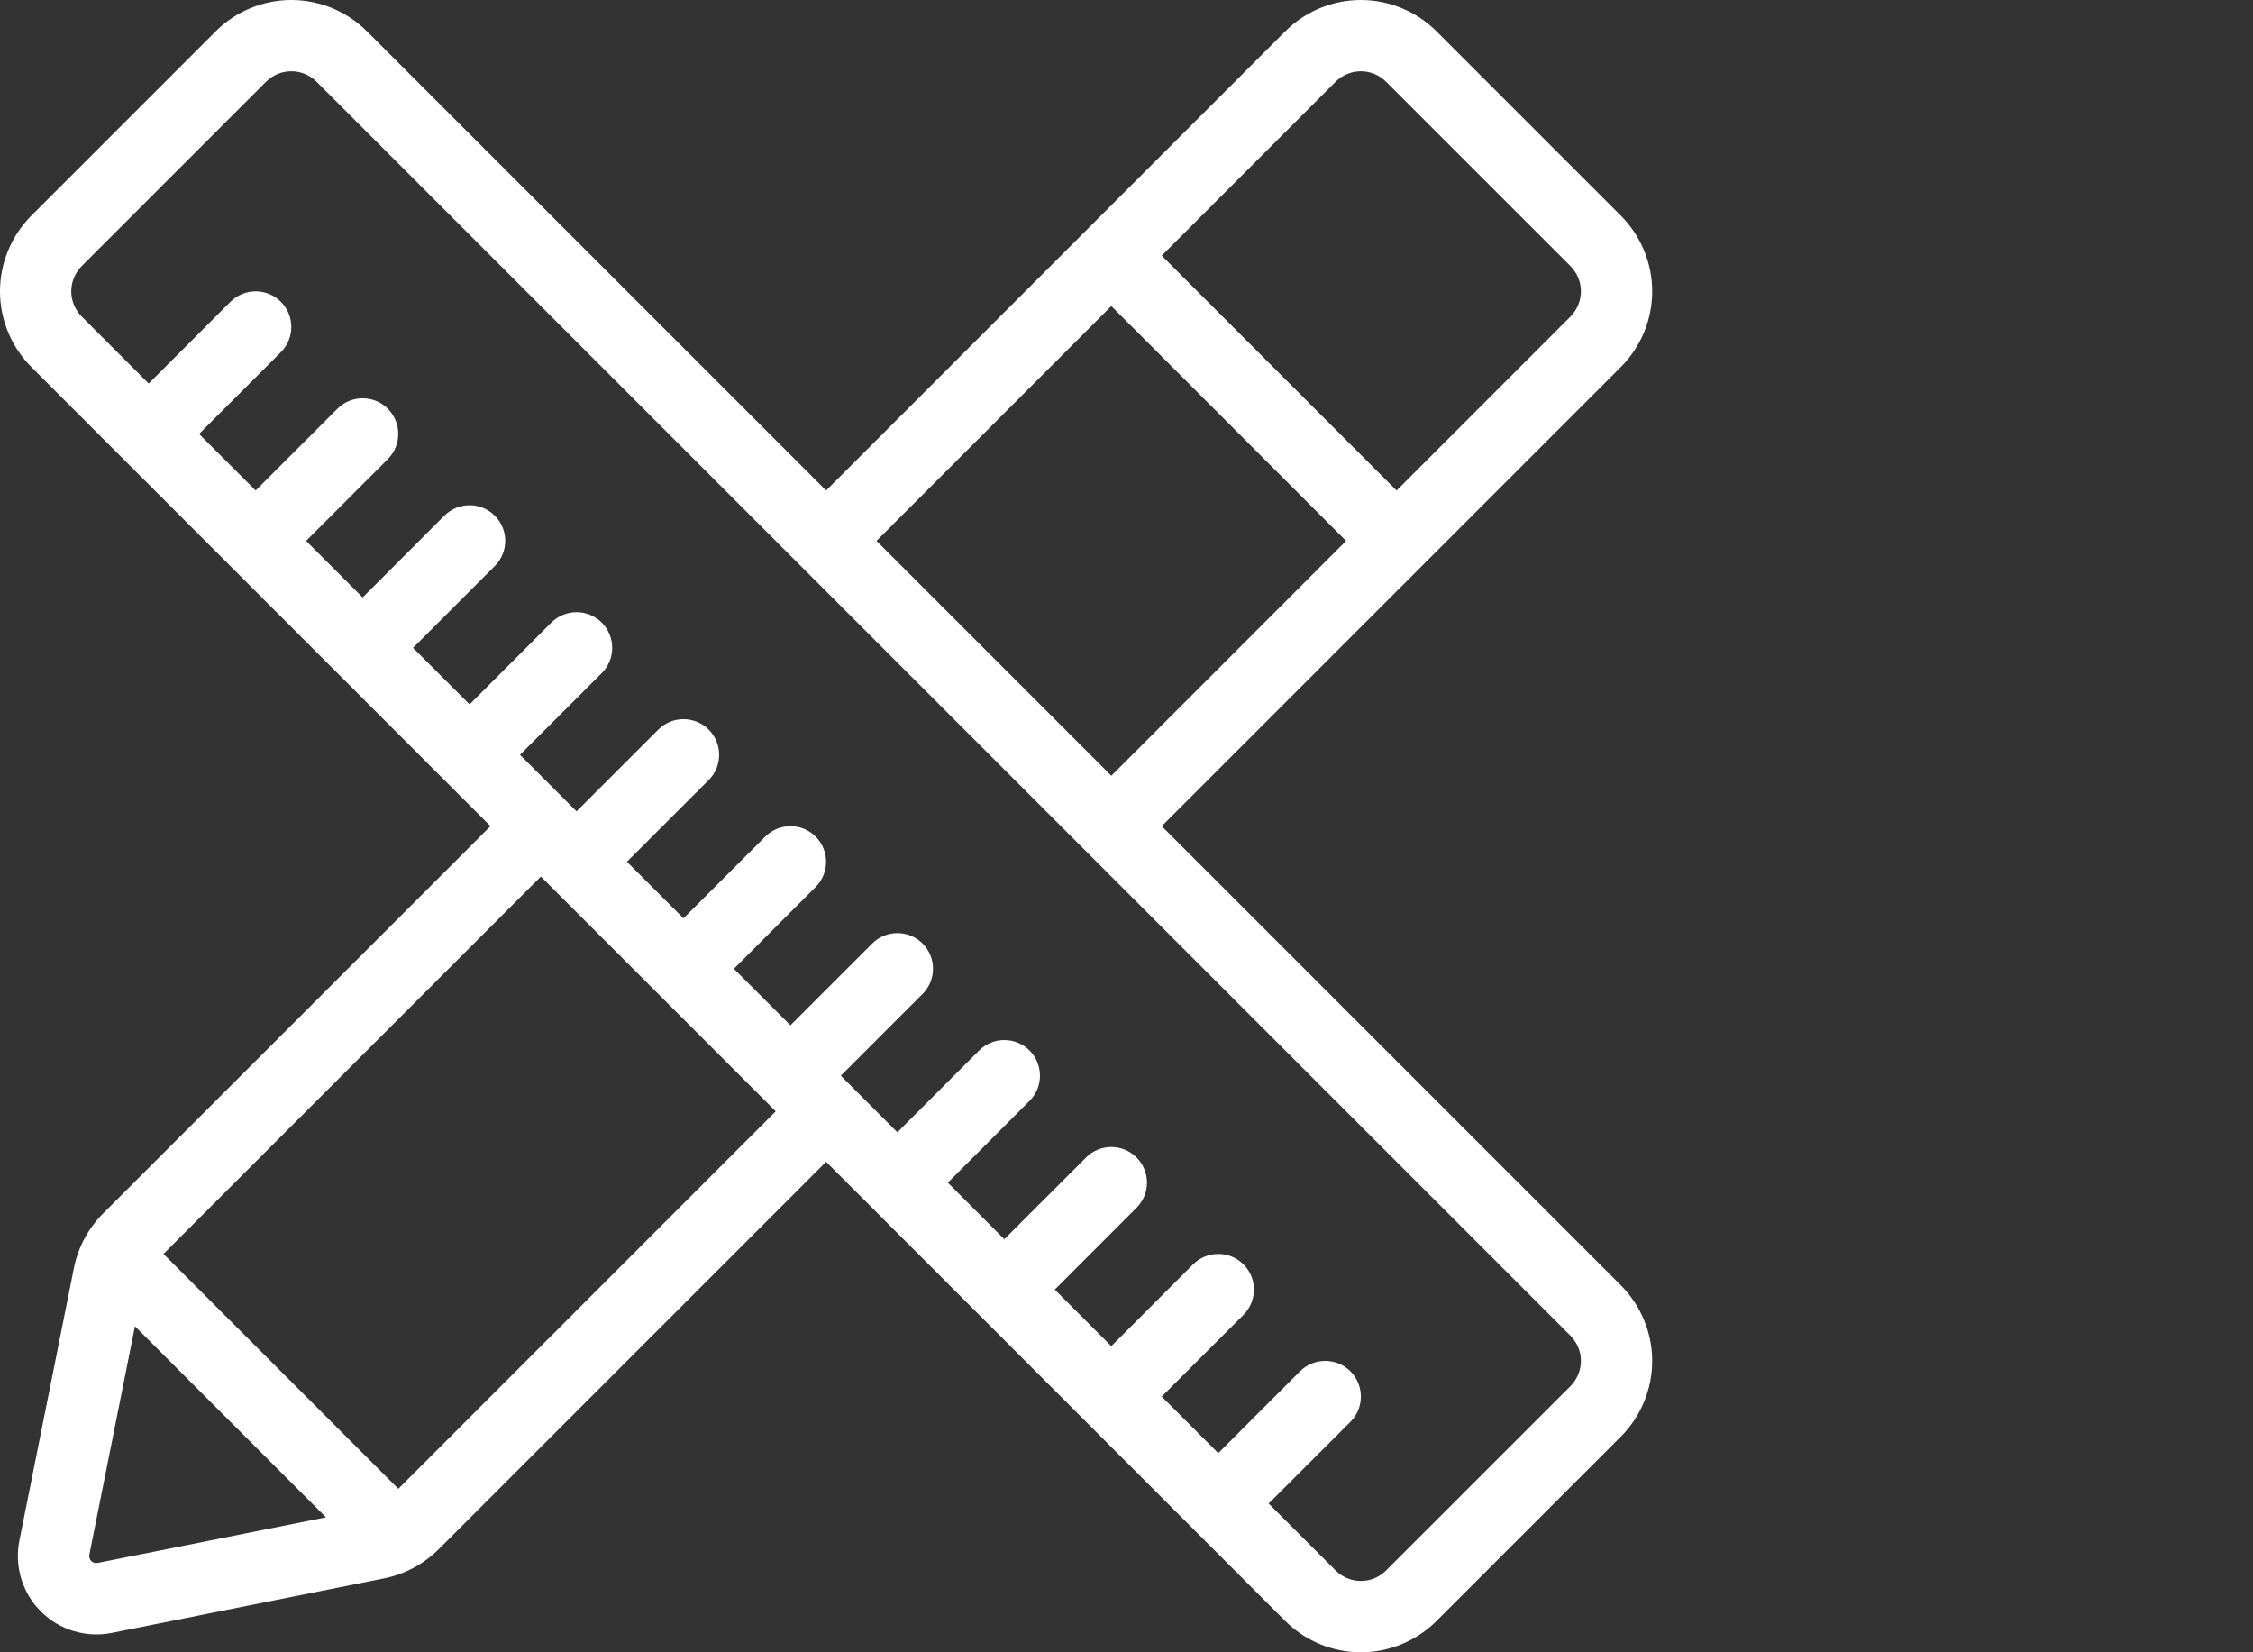 <?xml version="1.0" encoding="UTF-8"?> <svg xmlns="http://www.w3.org/2000/svg" width="30" height="22" viewBox="0 0 30 22" fill="none"><rect x="0" y="0" width="30" height="22" fill="#333333" stroke="none"/> <path fill-rule="evenodd" clip-rule="evenodd" d="M6.531 11L1.373 16.157C1.174 16.356 1.039 16.609 0.984 16.885L0.258 20.513C0.19 20.855 0.297 21.209 0.544 21.456C0.791 21.703 1.145 21.81 1.487 21.742L5.114 21.016C5.39 20.961 5.643 20.825 5.842 20.627L11 15.469L17.114 21.583C17.381 21.849 17.743 22 18.121 22C18.498 22 18.861 21.849 19.128 21.583C19.819 20.891 20.891 19.819 21.583 19.128C21.849 18.861 22 18.498 22 18.121C22 17.743 21.849 17.381 21.583 17.114L15.469 11L21.583 4.886C21.85 4.619 22 4.257 22 3.879C22 3.502 21.849 3.139 21.583 2.872C20.891 2.181 19.819 1.109 19.128 0.417C18.861 0.151 18.498 0 18.121 0C17.743 0 17.381 0.15 17.114 0.417L11 6.531L4.886 0.417C4.619 0.151 4.257 0 3.879 0C3.502 0 3.139 0.151 2.872 0.417C2.181 1.109 1.109 2.181 0.417 2.872C0.151 3.139 0 3.502 0 3.879C0 4.257 0.151 4.619 0.417 4.886L6.531 11ZM16.893 20.019L17.785 20.911C17.874 21 17.995 21.05 18.121 21.05C18.247 21.05 18.368 21 18.456 20.911L20.912 18.456C21 18.367 21.051 18.246 21.051 18.12C21.051 17.995 21 17.874 20.912 17.785L4.215 1.088C4.126 0.999 4.005 0.949 3.879 0.949C3.753 0.949 3.632 0.999 3.543 1.088L1.088 3.543C1 3.632 0.949 3.753 0.949 3.879C0.949 4.005 1 4.126 1.088 4.215L1.98 5.107L3.069 4.018C3.254 3.833 3.555 3.833 3.74 4.018C3.925 4.203 3.925 4.504 3.74 4.689L2.651 5.778L3.404 6.531L4.493 5.442C4.678 5.257 4.979 5.257 5.164 5.442C5.349 5.627 5.349 5.928 5.164 6.113L4.076 7.202L4.829 7.955L5.917 6.866C6.102 6.681 6.403 6.681 6.588 6.866C6.774 7.051 6.774 7.352 6.588 7.537L5.5 8.626L6.253 9.379L7.341 8.29C7.527 8.105 7.827 8.105 8.013 8.29C8.198 8.476 8.198 8.776 8.013 8.962L6.924 10.05L7.677 10.803L8.765 9.715C8.951 9.529 9.252 9.529 9.437 9.715C9.622 9.9 9.622 10.201 9.437 10.386L8.348 11.474L9.101 12.227L10.19 11.139C10.375 10.954 10.676 10.954 10.861 11.139C11.046 11.324 11.046 11.625 10.861 11.81L9.772 12.899L10.525 13.652L11.614 12.563C11.799 12.378 12.1 12.378 12.285 12.563C12.47 12.748 12.47 13.049 12.285 13.234L11.196 14.323L11.949 15.076L13.038 13.987C13.223 13.802 13.524 13.802 13.709 13.987C13.894 14.172 13.894 14.473 13.709 14.658L12.621 15.747L13.373 16.5L14.462 15.411C14.647 15.226 14.948 15.226 15.133 15.411C15.319 15.596 15.319 15.897 15.133 16.082L14.045 17.171L14.798 17.924L15.886 16.835C16.071 16.65 16.372 16.65 16.558 16.835C16.743 17.02 16.743 17.321 16.558 17.507L15.469 18.595L16.222 19.348L17.31 18.259C17.496 18.074 17.797 18.074 17.982 18.259C18.167 18.445 18.167 18.745 17.982 18.931L16.893 20.019ZM1.797 17.659L4.341 20.203L1.301 20.81C1.27 20.817 1.238 20.807 1.215 20.785C1.193 20.762 1.183 20.73 1.19 20.699L1.797 17.659ZM7.202 11.671L2.177 16.696L5.304 19.823L10.329 14.797L7.202 11.671ZM11.671 7.202L14.798 10.329L17.924 7.202L14.798 4.075L11.671 7.202ZM18.596 6.531L15.469 3.404L17.785 1.088C17.874 0.999 17.995 0.949 18.121 0.949C18.247 0.949 18.368 0.999 18.456 1.088L20.912 3.543C21 3.632 21.051 3.753 21.051 3.879C21.051 4.005 21 4.126 20.912 4.215L18.596 6.531Z" fill="white"></path> </svg> 